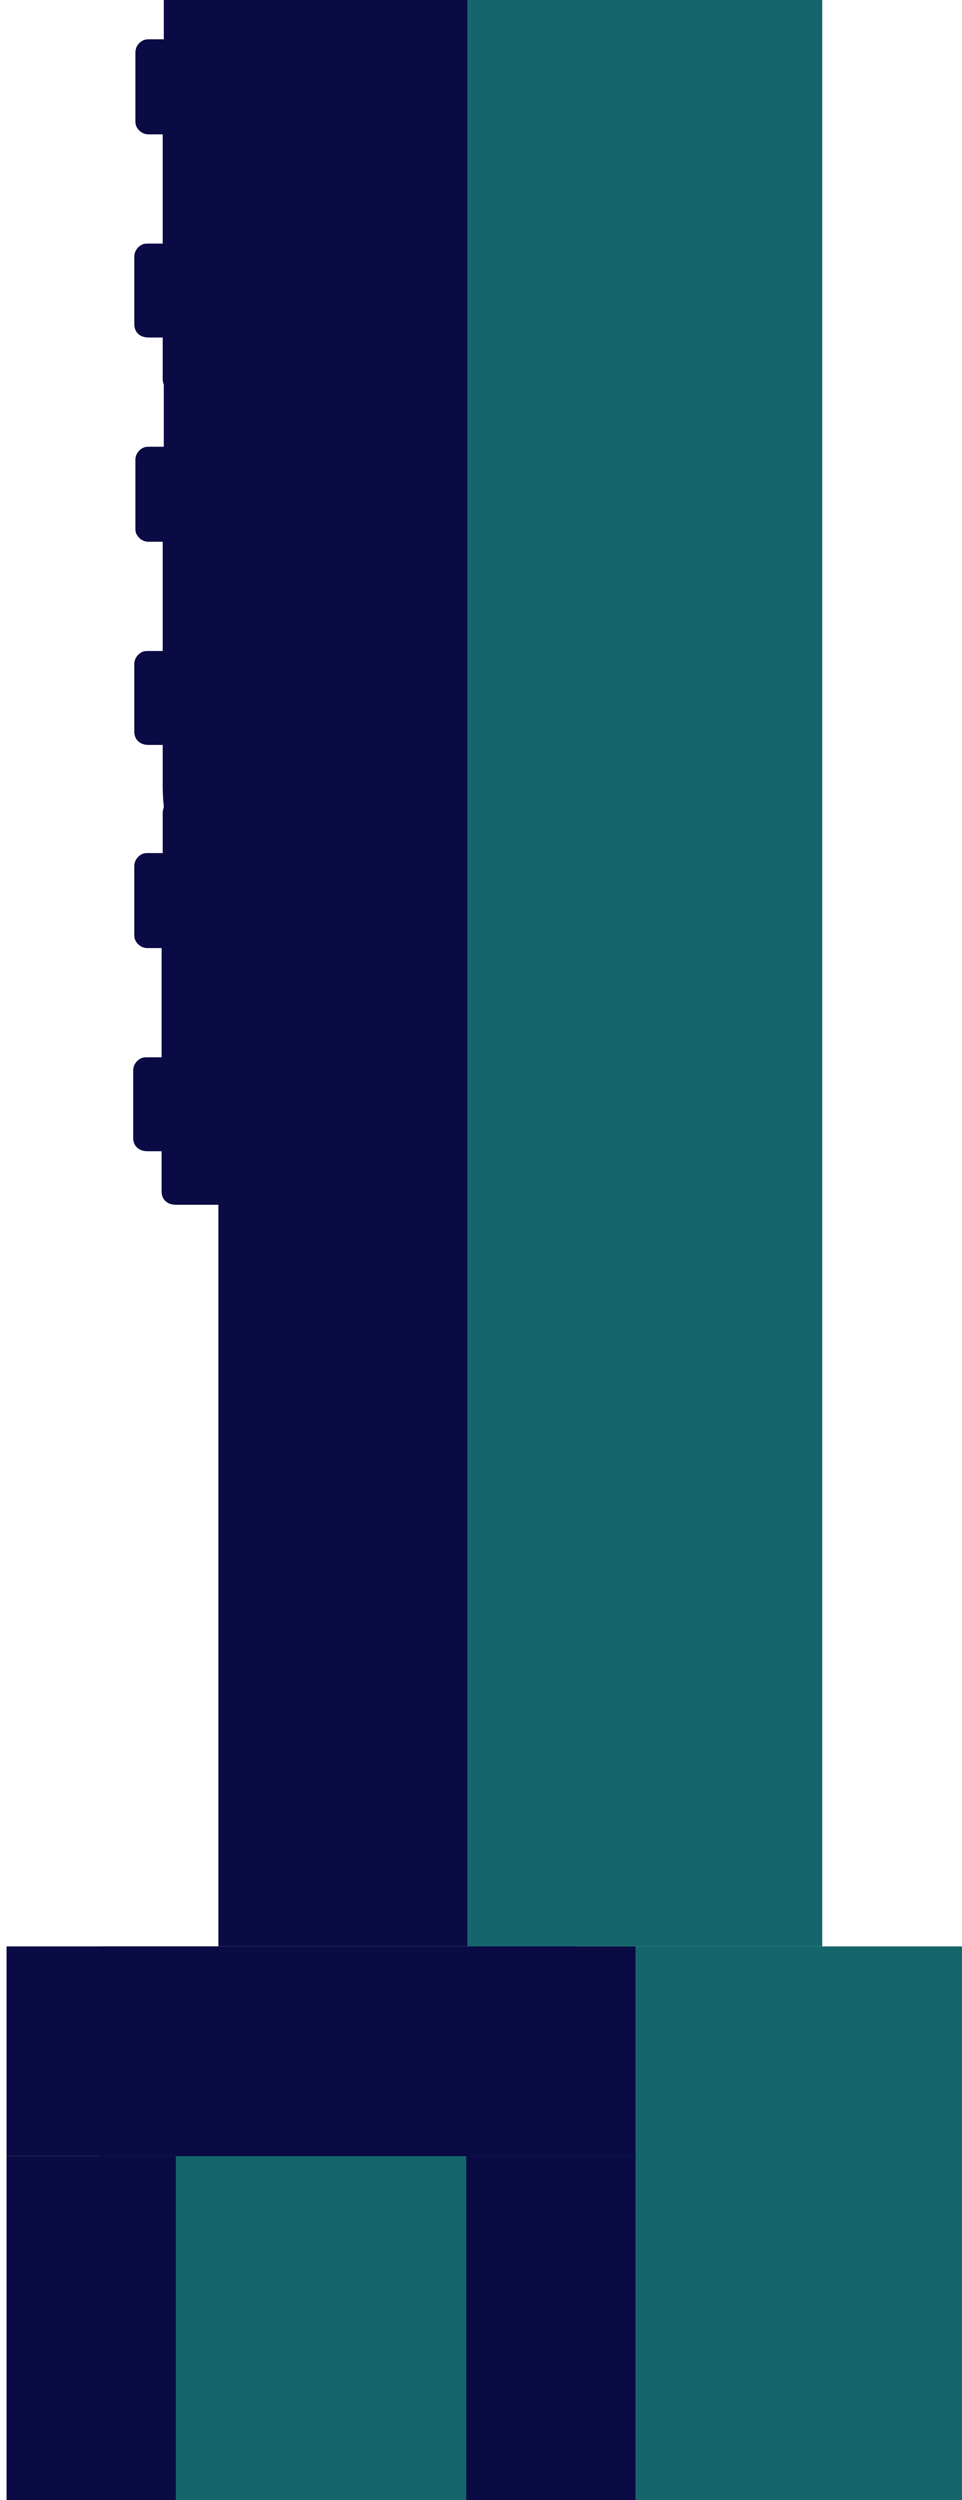 <?xml version="1.0" encoding="UTF-8"?>
<svg xmlns="http://www.w3.org/2000/svg" version="1.1" viewBox="0 0 88.1 228.9">
  <defs>
    <style>
      .cls-1 {
        fill-rule: evenodd;
      }

      .cls-1, .cls-2 {
        fill: #0a0a44;
      }

      .cls-3 {
        fill: #14666c;
      }
    </style>
  </defs>
  <!-- Generator: Adobe Illustrator 28.6.0, SVG Export Plug-In . SVG Version: 1.2.0 Build 709)  -->
  <g>
    <g id="Layer_1">
      <g id="Layer_1-2" data-name="Layer_1">
        <g id="Layer_1-2">
          <path class="cls-2" d="M52.6,0H20v178.2h32.5V0h0Z"/>
          <path class="cls-3" d="M75.3,0h-32.5v178.2h32.5V0h0Z"/>
          <path class="cls-3" d="M88.1,178.2h-40.8v50.7h40.8v-50.7Z"/>
          <path class="cls-3" d="M49.9,178.2H9.1v50.7h40.8v-50.7Z"/>
          <path class="cls-2" d="M58.2,178.2H.6v19.2h57.6s0-19.2,0-19.2Z"/>
          <path class="cls-2" d="M16,197.4H.6v31.5h15.5v-31.5h-.1Z"/>
          <path class="cls-2" d="M58.2,197.4h-15.5v31.5h15.5v-31.5Z"/>
          <path class="cls-1" d="M42.9-1.3h-26.6c-.8,0-1.3.5-1.3,1.2v3.7h-1.3c-.2,0-.4,0-.6.1-.4.2-.7.6-.7,1.1v6.2c0,.2,0,.4.1.6.2.4.6.7,1.1.7h1.3v10h-1.3c-.2,0-.4,0-.6.1-.4.2-.7.6-.7,1.1v6.2c0,.7.5,1.2,1.3,1.2h1.3v3.7c0,.2,0,.4.1.6v5.7h-1.3c-.2,0-.4,0-.6.1-.4.2-.7.6-.7,1.1v6.2c0,.2,0,.4.1.6.2.4.6.7,1.1.7h1.3v10h-1.3c-.2,0-.4,0-.6.1-.4.2-.7.6-.7,1.1v6.2c0,.7.5,1.2,1.3,1.2h1.3v3.7c0,.2,0,1,.1,1.9,0,.2-.1.4-.1.6v3.7h-1.3c-.2,0-.4,0-.6.1-.4.2-.7.6-.7,1.1v6.2c0,.2,0,.4.1.6.2.4.6.7,1.1.7h1.3v10h-1.3c-.2,0-.4,0-.6.1-.4.2-.7.6-.7,1.1v6.2c0,.7.5,1.2,1.3,1.2h1.3v3.7c0,.7.5,1.2,1.3,1.2h26.6V-2l.2.7h0Z"/>
        </g>
      </g>
    </g>
  </g>
</svg>